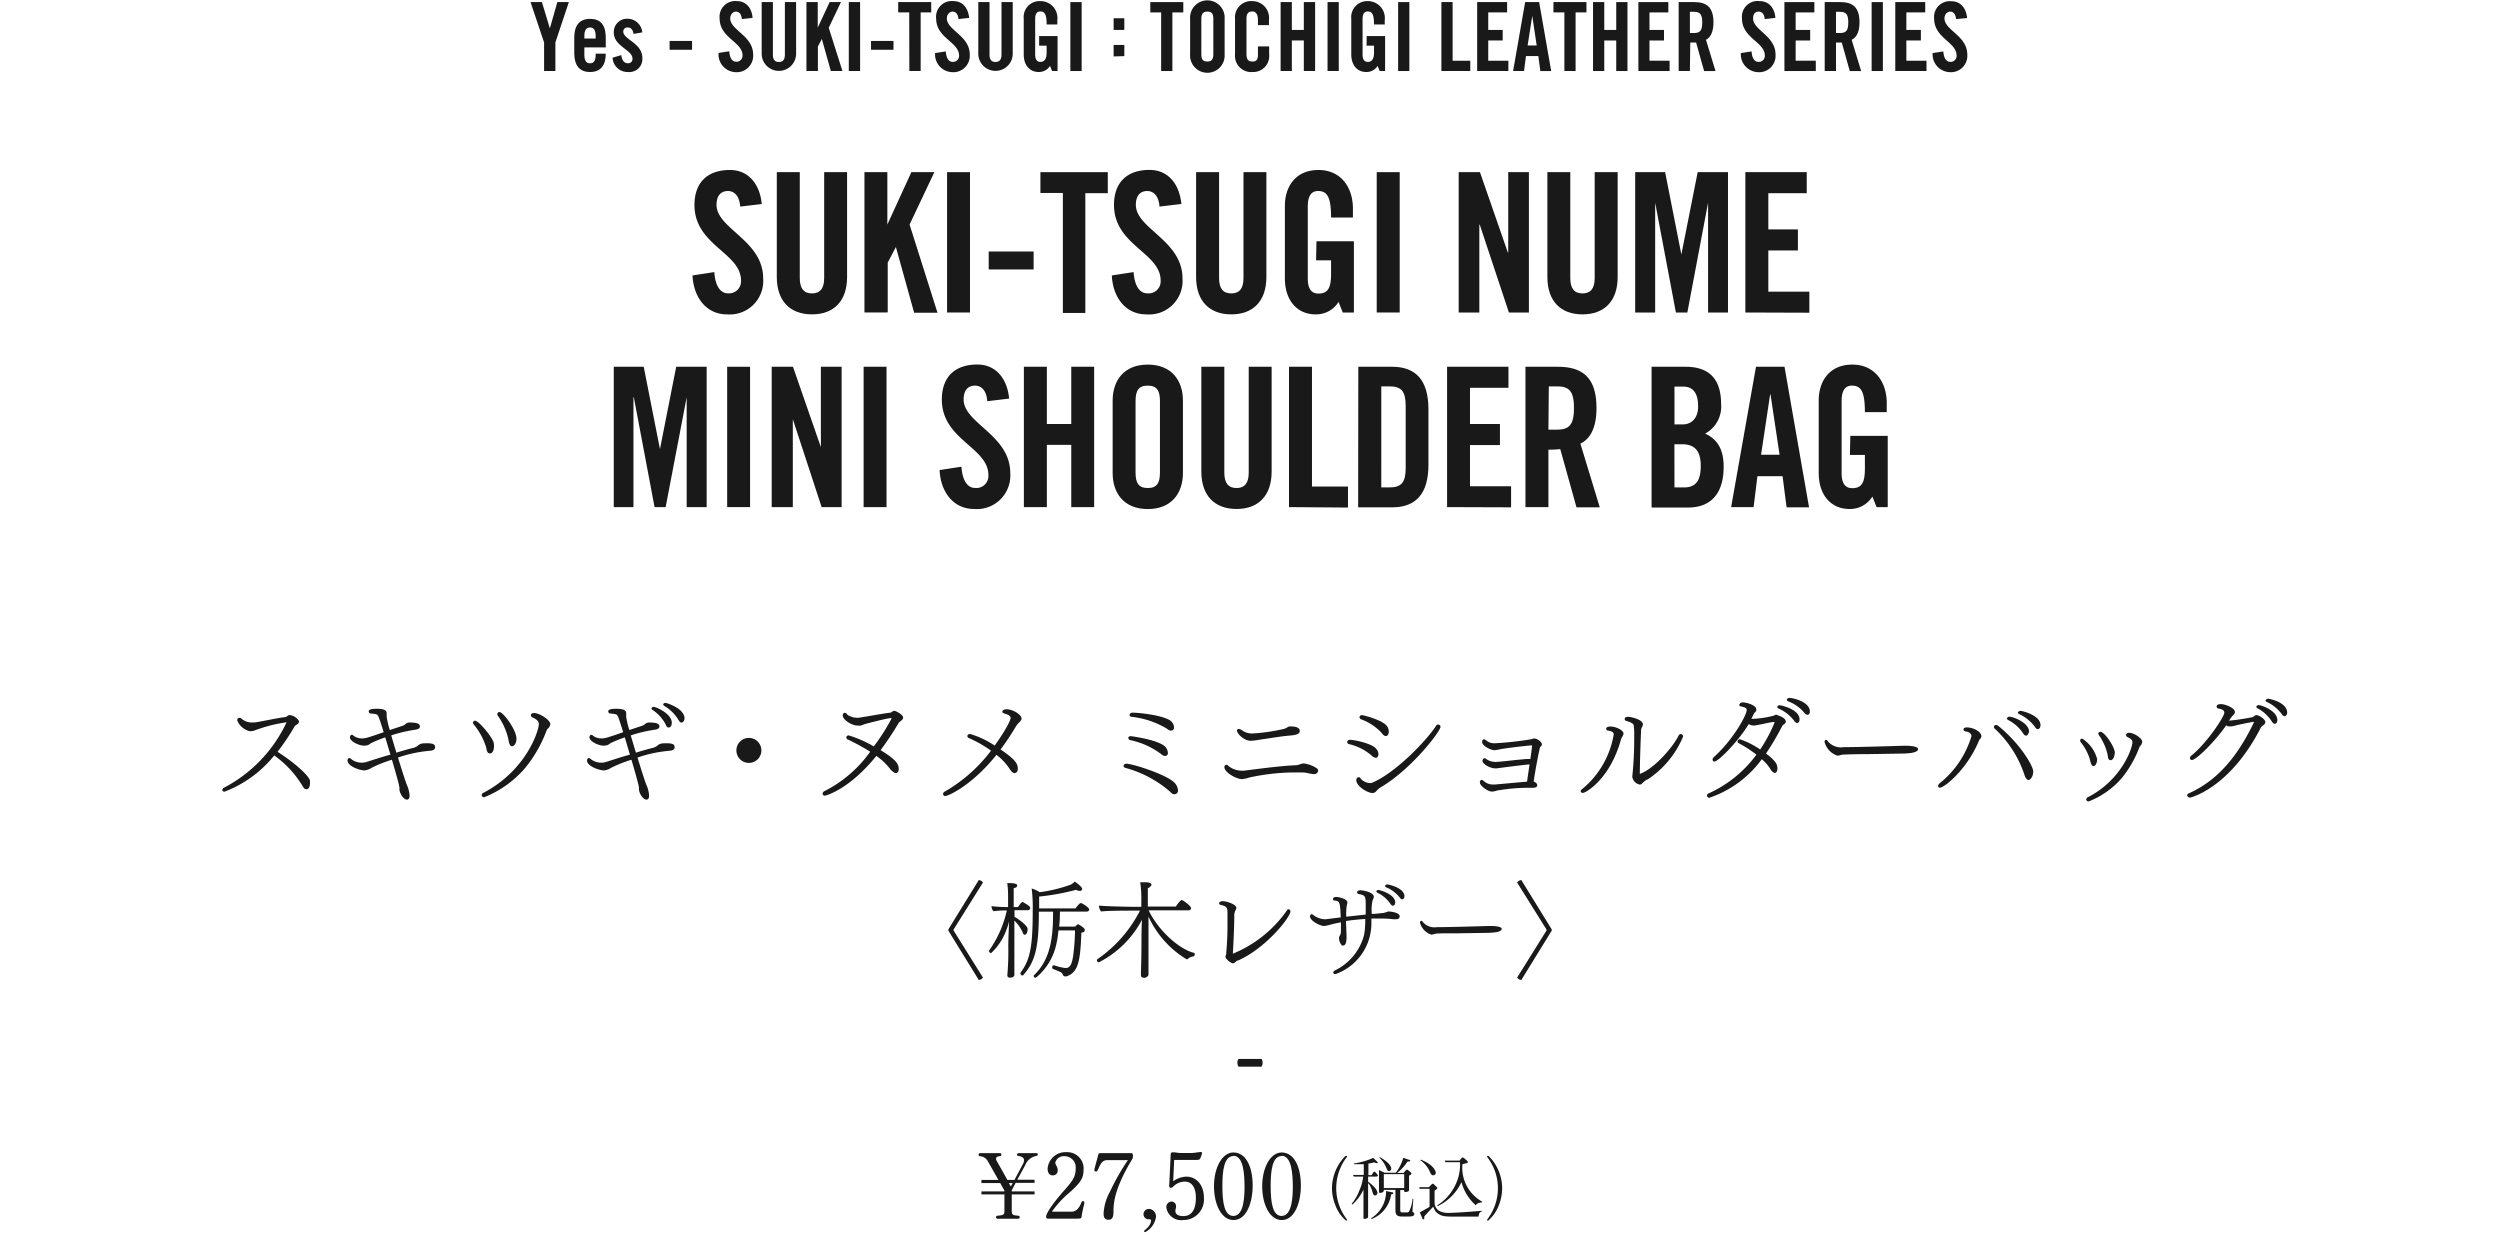 <svg xmlns="http://www.w3.org/2000/svg" viewBox="0 0 334 165"><defs><style>.cls-1{fill:none;}.cls-2{fill:#191919;}</style></defs><title>アートボード 31</title><g id="作業スペース"><rect class="cls-1" width="334" height="165"/></g><g id="スキツギ画像文字"><path class="cls-2" d="M74.2,9.49H72.69V5.67L70.88.28H72.4l1.06,3.51h0l1-3.51H76L74.2,5.67Z"/><path class="cls-2" d="M80.93,6.33H78.07v1c0,.79.27,1.13.76,1.13s.75-.34.75-1.13V7.17h1.35c0,1.45-.59,2.45-2.1,2.45s-2.11-1-2.11-2.55v-2c0-1.5.55-2.55,2.11-2.55s2.1,1,2.1,2.55ZM79.58,5.15V4.8c0-.79-.27-1.13-.75-1.13s-.76.34-.76,1.13v.35Z"/><path class="cls-2" d="M84.64,4.53c-.09-.55-.34-.86-.77-.86a.54.54,0,0,0-.6.55c0,1.07,2.55,1.51,2.55,3.55a1.74,1.74,0,0,1-1.9,1.85,2,2,0,0,1-2.08-1.91L83,7.36c.09.58.28,1.09.9,1.09a.56.56,0,0,0,.6-.6C84.53,6.66,82,6.21,82,4.34A1.78,1.78,0,0,1,83.81,2.5a2,2,0,0,1,2,1.83Z"/><path class="cls-2" d="M89.46,6.65V5.47h3V6.65Z"/><path class="cls-2" d="M99.11,2.55c-.06-.79-.46-1-.8-1s-.75.33-.75.91c0,1.57,3.06,2.32,3.06,4.82a2.2,2.2,0,0,1-2.38,2.36A2.37,2.37,0,0,1,96,7.07l1.43-.22c.06.93.41,1.39.89,1.39a.79.79,0,0,0,.88-.84c0-1.82-3.06-2.31-3.06-4.95A2.1,2.1,0,0,1,98.46.15c1.22,0,2,.94,2.08,2.24Z"/><path class="cls-2" d="M101.76.28h1.5v7c0,.68.25,1,.8,1s.8-.33.8-1V.28h1.5V7.17a2.3,2.3,0,1,1-4.6,0Z"/><path class="cls-2" d="M107.74,9.49V.28h1.51V3.69h0L110.84.28h1.51l-1.63,3.43,1.83,5.78H111L109.8,5.21h0l-.53,1V9.49Z"/><path class="cls-2" d="M113.4,9.49V.28h1.51V9.49Z"/><path class="cls-2" d="M116.37,6.65V5.47h3V6.65Z"/><path class="cls-2" d="M121.47,1.66H120V.28h4.41V1.66H123V9.49h-1.51Z"/><path class="cls-2" d="M128.05,2.55c-.06-.79-.46-1-.8-1s-.75.33-.75.91c0,1.57,3.06,2.32,3.06,4.82a2.2,2.2,0,0,1-2.38,2.36,2.37,2.37,0,0,1-2.25-2.55l1.43-.22c.06.93.41,1.39.89,1.39a.79.79,0,0,0,.88-.84c0-1.82-3.06-2.31-3.06-4.95A2.1,2.1,0,0,1,127.4.15c1.22,0,1.95.94,2.08,2.24Z"/><path class="cls-2" d="M130.7.28h1.5v7c0,.68.25,1,.8,1s.8-.33.8-1V.28h1.5V7.17a2.3,2.3,0,1,1-4.6,0Z"/><path class="cls-2" d="M138.83,4.82h2.46V9.49h-.73l-.28-.69a1.72,1.72,0,0,1-1.51.82c-1.19,0-2-.89-2-2.36V2.51A2.13,2.13,0,0,1,139,.15a2.26,2.26,0,0,1,2.26,2.53v.59h-1.43c0-1.38-.27-1.74-.86-1.74-.37,0-.67.23-.67,1V7.27c0,.59.18,1,.7,1s.83-.36.83-1.27v-.9h-1Z"/><path class="cls-2" d="M143,9.49V.28h1.51V9.49Z"/><path class="cls-2" d="M148.78,4V2.44h1.43V4Zm0,3.54V6h1.43v1.5Z"/><path class="cls-2" d="M155.13,1.66h-1.45V.28h4.41V1.66h-1.46V9.49h-1.5Z"/><path class="cls-2" d="M159,2.51a2.31,2.31,0,1,1,4.61,0V7.26a2.31,2.31,0,1,1-4.61,0Zm1.5,4.71c0,.69.2,1,.8,1s.8-.33.8-1V2.55c0-.69-.19-1-.8-1s-.8.33-.8,1Z"/><path class="cls-2" d="M168.06,3.36V2.64c0-.78-.34-1.11-.73-1.11-.6,0-.8.33-.8,1V7.22c0,.69.2,1,.8,1s.73-.33.73-.93V6.2h1.5V7.26a2.14,2.14,0,0,1-2.23,2.36A2.16,2.16,0,0,1,165,7.26V2.51a2.16,2.16,0,0,1,2.3-2.36,2.24,2.24,0,0,1,2.23,2.53v.68Z"/><path class="cls-2" d="M171.09,9.49V.28h1.5V4h1.6V.28h1.51V9.49h-1.51V5.41h-1.6V9.49Z"/><path class="cls-2" d="M177.36,9.49V.28h1.5V9.49Z"/><path class="cls-2" d="M182.59,4.82h2.46V9.49h-.73l-.27-.69a1.74,1.74,0,0,1-1.52.82c-1.19,0-2-.89-2-2.36V2.51a2.14,2.14,0,0,1,2.2-2.36A2.26,2.26,0,0,1,185,2.68v.59h-1.43c0-1.38-.27-1.74-.86-1.74-.36,0-.67.23-.67,1V7.27c0,.59.18,1,.7,1s.83-.36.83-1.27v-.9h-1Z"/><path class="cls-2" d="M186.79,9.49V.28h1.5V9.49Z"/><path class="cls-2" d="M192.57,9.49V.28h1.5V8.11h2.36V9.49Z"/><path class="cls-2" d="M197.35,9.49V.28h4V1.66h-2.52V4h1.93V5.41h-1.93v2.7h2.69V9.49Z"/><path class="cls-2" d="M203.61,9.49h-1.46L203.76.28h1.87l1.61,9.21h-1.45l-.27-2h-1.65Zm.48-3.42h1.21l-.59-3.95h0Z"/><path class="cls-2" d="M209,1.66h-1.46V.28h4.41V1.66h-1.45V9.49H209Z"/><path class="cls-2" d="M212.83,9.49V.28h1.5V4h1.6V.28h1.5V9.49h-1.5V5.41h-1.6V9.49Z"/><path class="cls-2" d="M218.89,9.49V.28h4V1.66h-2.52V4h1.94V5.41h-1.94v2.7h2.69V9.49Z"/><path class="cls-2" d="M225.77,9.49h-1.5V.28h2.11c1.68,0,2.54.75,2.54,2.72,0,1.48-.54,2.08-1,2.32l1.27,4.17h-1.52l-1.07-3.81c-.2,0-.51,0-.78,0Zm0-5.08h.54c.81,0,1.11-.31,1.11-1.41s-.3-1.42-1.11-1.42h-.54Z"/><path class="cls-2" d="M235.76,2.55c-.06-.79-.46-1-.8-1-.49,0-.75.33-.75.91,0,1.57,3,2.32,3,4.82a2.19,2.19,0,0,1-2.37,2.36,2.38,2.38,0,0,1-2.26-2.55l1.43-.22c.06.93.41,1.39.9,1.39a.79.79,0,0,0,.87-.84c0-1.82-3.05-2.31-3.05-4.95A2.1,2.1,0,0,1,235.1.15c1.23,0,2,.94,2.09,2.24Z"/><path class="cls-2" d="M238.4,9.49V.28h4V1.66H239.9V4h1.94V5.41H239.9v2.7h2.69V9.49Z"/><path class="cls-2" d="M245.29,9.49h-1.51V.28h2.11c1.69,0,2.54.75,2.54,2.72,0,1.48-.54,2.08-1.05,2.32l1.27,4.17h-1.52l-1.07-3.81c-.19,0-.51,0-.77,0Zm0-5.08h.53c.81,0,1.11-.31,1.11-1.41s-.3-1.42-1.11-1.42h-.53Z"/><path class="cls-2" d="M250.05,9.49V.28h1.5V9.49Z"/><path class="cls-2" d="M253.21,9.49V.28h4V1.66h-2.52V4h1.94V5.41h-1.94v2.7h2.69V9.49Z"/><path class="cls-2" d="M261.33,2.55c-.06-.79-.46-1-.8-1s-.75.33-.75.91c0,1.57,3.05,2.32,3.05,4.82a2.19,2.19,0,0,1-2.37,2.36,2.38,2.38,0,0,1-2.26-2.55l1.43-.22c.06.93.42,1.39.9,1.39a.79.79,0,0,0,.87-.84c0-1.82-3-2.31-3-4.95a2.1,2.1,0,0,1,2.33-2.3c1.22,0,1.95.94,2.08,2.24Z"/><path class="cls-2" d="M98.89,27.6c-.12-1.61-.93-2.08-1.63-2.08-1,0-1.53.68-1.53,1.85,0,3.2,6.23,4.73,6.23,9.83A4.48,4.48,0,0,1,97.12,42c-2.85,0-4.48-2.4-4.6-5.2l2.91-.45c.13,1.9.84,2.84,1.83,2.84A1.61,1.61,0,0,0,99,37.48c0-3.72-6.22-4.7-6.22-10.09,0-3,1.73-4.68,4.74-4.68,2.49,0,4,1.9,4.25,4.55Z"/><path class="cls-2" d="M103.78,23h3.07V37.14c0,1.38.52,2.06,1.63,2.06s1.63-.68,1.63-2.06V23h3.06V37c0,3.23-1.78,5-4.69,5s-4.7-1.77-4.7-5Z"/><path class="cls-2" d="M115.49,41.75V23h3.06v7h0l3.21-7h3.07l-3.31,7,3.73,11.78h-3.12L119.69,33h0l-1.09,2.08v6.66Z"/><path class="cls-2" d="M126.53,41.75V23h3.06V41.75Z"/><path class="cls-2" d="M132.09,36v-2.4h6V36Z"/><path class="cls-2" d="M142,25.78h-3V23h9v2.81h-3v16H142Z"/><path class="cls-2" d="M154.91,27.6c-.12-1.61-.94-2.08-1.63-2.08-1,0-1.53.68-1.53,1.85,0,3.2,6.23,4.73,6.23,9.83A4.48,4.48,0,0,1,153.13,42c-2.84,0-4.47-2.4-4.59-5.2l2.91-.45c.13,1.9.84,2.84,1.83,2.84a1.61,1.61,0,0,0,1.78-1.72c0-3.72-6.23-4.7-6.23-10.09,0-3,1.73-4.68,4.75-4.68,2.49,0,4,1.9,4.25,4.55Z"/><path class="cls-2" d="M159.8,23h3.07V37.14c0,1.38.51,2.06,1.63,2.06s1.63-.68,1.63-2.06V23h3.06V37c0,3.23-1.78,5-4.69,5s-4.7-1.77-4.7-5Z"/><path class="cls-2" d="M175.88,32.23h5v9.52h-1.49l-.56-1.41A3.51,3.51,0,0,1,175.76,42c-2.42,0-4.1-1.82-4.1-4.81V27.52c0-2.65,1.48-4.81,4.49-4.81s4.6,2.34,4.6,5.15v1.2h-2.92c0-2.81-.54-3.54-1.75-3.54-.74,0-1.36.47-1.36,2.06v9.64c0,1.2.37,2,1.43,2,1.24,0,1.68-.73,1.68-2.6V34.78h-2Z"/><path class="cls-2" d="M183.93,41.75V23H187V41.75Z"/><path class="cls-2" d="M194.88,41.75V23h2.84l3.73,10.74h.05V23h2.76V41.75h-2.67L197.69,30h-.05V41.75Z"/><path class="cls-2" d="M206.73,23h3.06V37.14c0,1.38.52,2.06,1.63,2.06s1.63-.68,1.63-2.06V23h3.07V37c0,3.23-1.78,5-4.7,5s-4.69-1.77-4.69-5Z"/><path class="cls-2" d="M230.86,23V41.75H228.2V27.08h0l-2.77,14.67H223.9l-2.77-14.67h0V41.75h-2.67V23h4l2.17,11h0l2.18-11Z"/><path class="cls-2" d="M233.18,41.75V23h8.2v2.81h-5.13v4.84h3.95v2.81h-3.95v5.51h5.48v2.81Z"/><path class="cls-2" d="M94.41,49V67.75H91.74V53.08h0L88.93,67.75H87.45L84.68,53.08h-.05V67.75H82V49h4l2.17,11h0l2.17-11Z"/><path class="cls-2" d="M97.15,67.75V49h3.06V67.75Z"/><path class="cls-2" d="M103.1,67.75V49h2.84l3.73,10.74h0V49h2.77V67.75h-2.67L105.92,56h0V67.75Z"/><path class="cls-2" d="M115.38,67.75V49h3.06V67.75Z"/><path class="cls-2" d="M131.9,53.6c-.12-1.61-.93-2.08-1.63-2.08-1,0-1.53.68-1.53,1.85,0,3.2,6.23,4.73,6.23,9.83A4.48,4.48,0,0,1,130.13,68c-2.85,0-4.48-2.4-4.6-5.2l2.92-.45c.12,1.9.84,2.84,1.82,2.84a1.61,1.61,0,0,0,1.78-1.72c0-3.72-6.22-4.7-6.22-10.09,0-3,1.73-4.68,4.74-4.68,2.5,0,4,1.9,4.25,4.55Z"/><path class="cls-2" d="M136.79,67.75V49h3.07v7.65h3.26V49h3.06V67.75h-3.06V59.43h-3.26v8.32Z"/><path class="cls-2" d="M148.65,53.52c0-2.65,1.48-4.81,4.69-4.81s4.7,2.16,4.7,4.81V63.2c0,2.65-1.49,4.81-4.7,4.81s-4.69-2.16-4.69-4.81Zm3.06,9.6c0,1.4.4,2.08,1.63,2.08s1.63-.68,1.63-2.08V53.6c0-1.4-.39-2.08-1.63-2.08s-1.63.68-1.63,2.08Z"/><path class="cls-2" d="M160.5,49h3.07V63.14c0,1.38.52,2.06,1.63,2.06s1.63-.68,1.63-2.06V49h3.06V63c0,3.23-1.78,5-4.69,5s-4.7-1.77-4.7-5Z"/><path class="cls-2" d="M172.21,67.75V49h3.07v16h4.81v2.81Z"/><path class="cls-2" d="M181.47,49H186c3.16,0,4.84,1.82,4.84,5.67v7.44c0,3.85-1.68,5.67-4.84,5.67h-4.55Zm3.07,16.12h1.06c1.63,0,2.2-.65,2.2-2.62V54.25c0-2-.57-2.63-2.2-2.63h-1.06Z"/><path class="cls-2" d="M193.33,67.75V49h8.2v2.81h-5.14v4.84h4v2.81h-4v5.51h5.49v2.81Z"/><path class="cls-2" d="M206.87,67.75H203.8V49h4.3c3.44,0,5.19,1.54,5.19,5.54,0,3-1.11,4.24-2.15,4.73l2.59,8.51h-3.11L208.45,60a14.58,14.58,0,0,1-1.58.08Zm0-10.35H208c1.66,0,2.28-.65,2.28-2.89s-.62-2.89-2.28-2.89h-1.08Z"/><path class="cls-2" d="M220.65,49h4.54c3.29,0,4.75,1.77,4.75,5a4.1,4.1,0,0,1-2.13,3.93c1.56.72,2.47,2,2.47,4.44,0,3.1-1.31,5.44-4.79,5.44h-4.84Zm3.06,7.7h1.11c1.16,0,2.05-.83,2.05-2.39,0-1.74-.64-2.66-2-2.66h-1.16Zm0,8.42H225c1.63,0,2.22-1,2.22-2.88s-.69-2.89-2.52-2.89h-1Z"/><path class="cls-2" d="M234.28,67.75h-3L234.6,49h3.81l3.28,18.78h-3l-.54-4.16h-3.36Zm1-7h2.47l-1.21-8.06h-.05Z"/><path class="cls-2" d="M247.2,58.23h5v9.52h-1.49l-.56-1.41A3.51,3.51,0,0,1,247.08,68c-2.42,0-4.1-1.82-4.1-4.81V53.52c0-2.65,1.48-4.81,4.49-4.81s4.6,2.34,4.6,5.15v1.2h-2.92c0-2.81-.54-3.54-1.75-3.54-.74,0-1.36.47-1.36,2.06v9.64c0,1.2.37,2,1.43,2,1.24,0,1.68-.73,1.68-2.6V60.78h-2Z"/><path class="cls-2" d="M41.41,104.69c0,.4-.16.75-.45.75s-.4-.19-.59-.51a13.62,13.62,0,0,0-3.73-4A15.73,15.73,0,0,1,30,105.77c-.19,0-.3-.11-.3-.24a.39.39,0,0,1,.24-.3,18.88,18.88,0,0,0,8.26-8.55c.05-.11.09-.16.09-.17s0,0-.08,0a19.4,19.4,0,0,0-4.14,1.06,1.42,1.42,0,0,1-.48.11.8.8,0,0,1-.26,0,2.4,2.4,0,0,1-1.63-1.42A.3.3,0,0,1,32,95.9a.4.4,0,0,1,.24.09,2.05,2.05,0,0,0,1.45.53H34c.9-.1,2.73-.55,4.07-.71.19,0,.37-.24.56-.27h.06c.55,0,1.25.58,1.25.86s-.24.36-.46.52a.3.3,0,0,0-.1.09,30.64,30.64,0,0,1-2.3,3.43c2.57,1.65,4.18,3.25,4.32,3.81A2.22,2.22,0,0,1,41.41,104.69Z"/><path class="cls-2" d="M58.13,99.84c0,.2-.14.41-.65.46a17.46,17.46,0,0,0-4.31.91c.55,1.79,1.07,3.4,1.2,3.68a4.06,4.06,0,0,1,.35,1.41c0,.51-.28.53-.36.53-.45,0-1-.86-1-1.44v0s0-.11,0-.17c0-.24-.45-1.86-1-3.72a17.14,17.14,0,0,0-2.73,1.09,2.06,2.06,0,0,1-.93.34c-.61,0-2.27-.55-2.27-1.33,0-.16.09-.32.24-.32a.32.32,0,0,1,.25.13,2.22,2.22,0,0,0,1.44.48,1.77,1.77,0,0,0,.52-.07c.51-.14,1.84-.61,3.28-1-.24-.79-.47-1.59-.69-2.31a18.41,18.41,0,0,0-1.79.72c-.16.08-.31.21-.47.29a1.49,1.49,0,0,1-.54.1h-.13c-.74-.07-1.79-.61-1.79-1.11,0-.18.11-.34.25-.34a.32.32,0,0,1,.24.13,1.83,1.83,0,0,0,1.14.35c.37,0,.51,0,2.88-.83-.69-2.19-.72-2.24-.93-2.37a3.18,3.18,0,0,0-.77-.12c-.2,0-.3-.16-.3-.29s.08-.35,1.06-.35c1.21,0,1.34.32,1.34.64,0,.11,0,.22,0,.31v.13a11.24,11.24,0,0,0,.42,1.76l1.63-.54a1.14,1.14,0,0,0,.47-.26.78.78,0,0,1,.61-.2c.88,0,1.31.14,1.31.54,0,.18-.16.35-.61.42a18.32,18.32,0,0,0-3.22.76c.21.73.45,1.53.69,2.31.8-.26,1.6-.48,2.24-.64a1.73,1.73,0,0,0,.55-.24,1.25,1.25,0,0,1,.81-.37C57.65,99.28,58.13,99.31,58.13,99.84Z"/><path class="cls-2" d="M66,99.66c0,.45-.14,1-.54,1s-.45-.5-.48-.7a8.79,8.79,0,0,0-1.66-3.14.39.39,0,0,1-.12-.26.26.26,0,0,1,.27-.27c.49,0,2.21,2.08,2.47,2.88A1.92,1.92,0,0,1,66,99.66Zm7.5-2.88a.79.79,0,0,1-.32.57.67.67,0,0,0-.18.31,17.55,17.55,0,0,1-2.83,4.93,14,14,0,0,1-5.48,3.92.3.3,0,0,1-.33-.29.34.34,0,0,1,.22-.3c5.76-3,7.41-8.34,7.41-9.17,0-.48-.45-.71-.88-.93a.29.29,0,0,1-.18-.26c0-.16.15-.3.4-.3h0C72.07,95.26,73.53,96.17,73.53,96.78ZM69,98.7c0,.64-.33,1-.59,1s-.41-.37-.46-.77a8.6,8.6,0,0,0-1.43-3.3.37.37,0,0,1-.08-.22.28.28,0,0,1,.29-.28C67.2,95.11,69,97.48,69,98.7Z"/><path class="cls-2" d="M90.13,99.84c0,.2-.14.41-.65.46a17.46,17.46,0,0,0-4.31.91c.55,1.79,1.07,3.4,1.2,3.68a4.06,4.06,0,0,1,.35,1.41c0,.51-.28.53-.36.53-.45,0-1-.86-1-1.44v0s0-.11,0-.17c0-.24-.45-1.86-1-3.72a17.14,17.14,0,0,0-2.73,1.09,2.06,2.06,0,0,1-.93.34c-.61,0-2.27-.55-2.27-1.33,0-.16.09-.32.24-.32a.32.32,0,0,1,.25.13,2.22,2.22,0,0,0,1.44.48,1.77,1.77,0,0,0,.52-.07c.51-.14,1.84-.61,3.28-1-.24-.79-.47-1.59-.69-2.31a18.41,18.41,0,0,0-1.79.72c-.16.08-.31.21-.47.29a1.49,1.49,0,0,1-.54.1h-.13c-.74-.07-1.79-.61-1.79-1.11,0-.18.11-.34.25-.34a.32.32,0,0,1,.24.13,1.83,1.83,0,0,0,1.14.35c.37,0,.51,0,2.88-.83-.69-2.19-.72-2.24-.93-2.37a3.18,3.18,0,0,0-.77-.12c-.2,0-.3-.16-.3-.29s.08-.35,1.06-.35c1.21,0,1.34.32,1.34.64,0,.11,0,.22,0,.31v.13a11.24,11.24,0,0,0,.42,1.76l1.63-.54a1.14,1.14,0,0,0,.47-.26.78.78,0,0,1,.61-.2c.88,0,1.31.14,1.31.54,0,.18-.16.35-.61.42a18.32,18.32,0,0,0-3.22.76c.21.73.45,1.53.69,2.31.8-.26,1.6-.48,2.24-.64a1.73,1.73,0,0,0,.55-.24,1.25,1.25,0,0,1,.81-.37C89.65,99.28,90.13,99.31,90.13,99.84Zm-.38-3.29c0,.28-.1.64-.38.64s-.28-.09-.41-.35a5.2,5.2,0,0,0-1.79-2c-.09-.08-.14-.14-.14-.21s.13-.19.29-.19C87.68,94.44,89.75,95.37,89.75,96.55Zm1.33,0c-.13,0-.27-.08-.42-.34a5.34,5.34,0,0,0-1.9-1.89.27.27,0,0,1-.15-.21c0-.11.13-.2.31-.2s2.53.75,2.53,2.06C91.45,96.25,91.3,96.51,91.08,96.51Z"/><path class="cls-2" d="M100.18,101.92a1.67,1.67,0,1,1,0-3.33,1.67,1.67,0,0,1,0,3.33Z"/><path class="cls-2" d="M120.66,95.88c0,.24-.3.43-.48.58a.57.57,0,0,0-.11.11,41,41,0,0,1-2.42,3.65c2,1.23,2.42,1.82,2.42,2.51,0,.42-.23.56-.39.56s-.52-.25-.81-.62a8.09,8.09,0,0,0-1.79-1.68c-3.54,4.4-6.68,5.31-6.89,5.31a.27.27,0,0,1-.29-.25.4.4,0,0,1,.26-.36,16.81,16.81,0,0,0,6.1-5.26,29.49,29.49,0,0,0-3-1.64.3.3,0,0,1-.2-.27.31.31,0,0,1,.33-.27,15.67,15.67,0,0,1,3.35,1.47A27.18,27.18,0,0,0,119.11,96c0-.05,0-.06-.1-.06-.46,0-3.09.7-3.33.76s-.48.18-.67.23-.32,0-.5,0c-.67,0-1.92-.74-1.92-1.35,0-.17.1-.35.26-.35a.39.39,0,0,1,.3.18,1,1,0,0,0,.44.28,2.08,2.08,0,0,0,.89.2,1.14,1.14,0,0,0,.26,0c2-.32,3.12-.54,4.14-.67.23,0,.37-.24.6-.26h0C119.72,95,120.66,95.47,120.66,95.88Z"/><path class="cls-2" d="M136.48,96c0,.2-.16.36-.36.56a2.07,2.07,0,0,0-.44.57,35.7,35.7,0,0,1-2,3c2.13,1.44,2.3,2,2.3,2.57,0,.19-.06.58-.46.58-.21,0-.4-.19-.69-.64a7.43,7.43,0,0,0-1.7-1.79c-3.37,4.19-6.5,5.5-6.83,5.5a.3.3,0,0,1-.31-.27.41.41,0,0,1,.26-.34,20.65,20.65,0,0,0,6.15-5.45,16.05,16.05,0,0,0-2.93-1.67.32.32,0,0,1-.23-.27c0-.15.13-.29.36-.29a11.89,11.89,0,0,1,3.29,1.55c.56-.75,2.13-3.13,2.13-3.73v0c-.06-.42-.69-.44-1-.63a.19.19,0,0,1-.11-.17c0-.24.33-.32.54-.32C135.36,94.75,136.48,95.5,136.48,96Z"/><path class="cls-2" d="M156.88,106.11c-.27,0-.43-.21-.6-.38a15.15,15.15,0,0,0-5.93-3.14c-.17-.07-.25-.18-.25-.27s.14-.29.37-.29c.84,0,5.39,1.45,6.43,2.53a1.63,1.63,0,0,1,.48,1A.48.48,0,0,1,156.88,106.11ZM155.65,101h0a.9.9,0,0,1-.54-.27A10.41,10.41,0,0,0,151,98.88a.32.32,0,0,1-.26-.28c0-.14.12-.25.34-.25,0,0,3.39.43,4.48,1.31a1.29,1.29,0,0,1,.47.93A.37.37,0,0,1,155.65,101Zm.77-3.39a.36.36,0,0,1-.24-.08c-.1,0-.21-.13-.35-.22a11.63,11.63,0,0,0-4.63-1.54c-.19,0-.29-.15-.29-.27s.15-.29.42-.29c.58,0,3.67.26,4.93,1a1.2,1.2,0,0,1,.59,1A.4.4,0,0,1,156.42,97.61Z"/><path class="cls-2" d="M176.1,102.89a.5.5,0,0,1-.54.53,4.36,4.36,0,0,1-.88-.14,3.62,3.62,0,0,0-.76-.08c-.22,0-1.2,0-1.29,0a29.16,29.16,0,0,0-5.7.67,4.3,4.3,0,0,1-1,.22c-.75,0-2.35-.89-2.35-1.6a.29.29,0,0,1,.26-.32.38.38,0,0,1,.28.16,2.78,2.78,0,0,0,1.81.63,1.23,1.23,0,0,0,.28,0c2.28-.29,5-.65,7-.73a1.59,1.59,0,0,0,.45-.12,3.37,3.37,0,0,1,.48-.12h0a4,4,0,0,1,1.73.62A.47.47,0,0,1,176.1,102.89Zm-2.45-5.23c0,.49-.73.56-1.42.62-1,.08-2.69.37-4,.55a7.39,7.39,0,0,1-1.14.14c-.83,0-1.82-.9-1.82-1.36a.19.19,0,0,1,.21-.22.79.79,0,0,1,.44.17,2.3,2.3,0,0,0,1.44.43,24.45,24.45,0,0,0,4.13-.6,1.51,1.51,0,0,0,.53-.24.67.67,0,0,1,.32-.1h.07C173.51,97.05,173.65,97.42,173.65,97.66Z"/><path class="cls-2" d="M184.16,100.73c0,.29-.13.51-.35.51a.86.86,0,0,1-.56-.3,7.08,7.08,0,0,0-3-1.52c-.13,0-.26-.14-.26-.29a.31.31,0,0,1,.32-.29h0c.74,0,3.05.53,3.54,1.19A1.12,1.12,0,0,1,184.16,100.73Zm.18,4.53a2.24,2.24,0,0,0-.45.42.7.7,0,0,1-.51.27c-.66,0-2.18-.9-2.18-1.73,0-.19.11-.38.29-.38s.19,0,.3.19a1.72,1.72,0,0,0,1.16.58.81.81,0,0,0,.27,0c3.07-1.22,7.3-5.57,8.64-7.64a.32.32,0,0,1,.29-.17.3.3,0,0,1,.3.32C192.45,97.67,188.61,102.78,184.34,105.26Zm1.2-7.52c0,.33-.14.59-.37.59s-.35-.11-.56-.38a6.87,6.87,0,0,0-2.74-1.84.34.34,0,0,1-.24-.29s0-.28.37-.28c.07,0,2.87.66,3.38,1.59A1.32,1.32,0,0,1,185.54,97.74Z"/><path class="cls-2" d="M206,99.44a.37.37,0,0,1-.14.28l-.1.1c-.11.32-.64,3-.86,4.59.28.1.48.31.48.5s-.18.34-.61.34h-.07l-.62,0a22.67,22.67,0,0,0-3.63.3c-.32,0-.64.16-1,.2h-.19c-.43,0-1.55-.73-1.55-1.23,0-.16.08-.32.24-.32a.43.43,0,0,1,.27.13,1.77,1.77,0,0,0,1.25.48,1.06,1.06,0,0,0,.24,0c1-.08,2.93-.27,4.3-.38.1-.66.21-1.46.34-2.31-1.19.1-3.88.47-4.4.53a.78.78,0,0,1-.21,0c-.63,0-1.68-.56-1.68-1,0-.16.13-.35.29-.35a.3.3,0,0,1,.19.09,2.12,2.12,0,0,0,1.33.4c.32,0,1.6-.14,2.59-.25l1.38-.13a5.62,5.62,0,0,1,.62,0c.08-.58.16-1.15.22-1.7a.35.35,0,0,1,0-.12s0,0,0,0h-.06a.28.28,0,0,0-.14,0c-1,.09-3.05.33-4.12.52a4.27,4.27,0,0,1-.7.12c-.39,0-1.65-.52-1.65-1.12,0-.18.1-.34.26-.34a.41.41,0,0,1,.24.11,1.69,1.69,0,0,0,1.23.42,44.62,44.62,0,0,0,4.9-.55.61.61,0,0,1,.25-.08h0C205.33,98.6,206,99.13,206,99.44Z"/><path class="cls-2" d="M216.9,98c0,.27-.26.51-.34.8-1.44,5.24-4.67,7.13-5.09,7.13-.16,0-.29-.08-.29-.21s.07-.23.26-.35a12,12,0,0,0,4.15-7.24c0-.14,0-.4-.77-.53a.22.22,0,0,1-.23-.21c0-.28.34-.33.6-.33C216,97.1,216.9,97.59,216.9,98Zm3.17,6.13a2.74,2.74,0,0,0-.69.55.41.41,0,0,1-.3.14,1.24,1.24,0,0,1-1-1,.25.25,0,0,1,0-.13,49.65,49.65,0,0,0,.25-5.38,8.66,8.66,0,0,0-.07-1.44c-.07-.28-.73-.48-1-.56a.25.25,0,0,1-.2-.25c0-.29.36-.29.43-.29.48,0,2,.38,2,1a.75.75,0,0,1-.08.3,1.12,1.12,0,0,0-.16.43c-.08,1.94-.16,4.34-.17,5.8,0,0,0,.06,0,.09a.07.07,0,0,0,0,0h0c1.86-.64,4.4-3.52,5.16-5.08a.36.36,0,0,1,.32-.24.32.32,0,0,1,.3.34A12.68,12.68,0,0,1,220.07,104.17Z"/><path class="cls-2" d="M238.58,96.39a.37.37,0,0,1-.21.34,1.37,1.37,0,0,0-.27.27,35.17,35.17,0,0,1-2.16,3.67c1.31,1,1.52,1.45,1.52,2s-.32.6-.38.6-.39-.2-.56-.53a5.54,5.54,0,0,0-1.14-1.31,14.43,14.43,0,0,1-7,5.15.31.31,0,0,1-.33-.29c0-.11.06-.22.24-.3a16.17,16.17,0,0,0,6.37-5.17,16.57,16.57,0,0,0-2.35-1.52c-.13-.07-.18-.15-.18-.24a.32.32,0,0,1,.34-.29,11.22,11.22,0,0,1,2.69,1.36,19.68,19.68,0,0,0,1.92-3.6c0-.05-.05-.08-.13-.08-.75.09-1.81.38-2.56.48h-.11a1.35,1.35,0,0,1-.65-.19c-1.39,2.3-4.06,5-4.57,5a.24.24,0,0,1-.26-.25.46.46,0,0,1,.18-.35c2.57-2.31,4.38-5.61,4.38-6.29,0-.53-1-.32-1-.68a.45.45,0,0,1,.47-.33c.53,0,1.81.38,1.81.93a.27.27,0,0,1,0,.12c0,.16-.22.28-.31.44s-.22.48-.35.7a2.12,2.12,0,0,0,.34,0,12.71,12.71,0,0,0,2.72-.44.44.44,0,0,1,.27-.11C237.46,95.56,238.58,95.85,238.58,96.39Zm1.52.2c-.11,0-.25-.08-.4-.29a5.27,5.27,0,0,0-2.1-1.65.24.24,0,0,1-.16-.19c0-.13.15-.24.32-.24s2.66.53,2.66,1.89C240.42,96.57,240.15,96.59,240.1,96.59Zm1.38-1.09a.62.62,0,0,1-.42-.27,5.17,5.17,0,0,0-2.18-1.54.22.22,0,0,1-.15-.19c0-.13.14-.26.35-.26.49,0,2.72.53,2.72,1.81C241.8,95.43,241.57,95.5,241.48,95.5Z"/><path class="cls-2" d="M256.26,100.09c0,.24-.45.48-1.17.53a9.16,9.16,0,0,1-1.05.06l-4.44.07c-1.81,0-3.42.06-3.53.08a3.16,3.16,0,0,1-.58.13,2.62,2.62,0,0,1-1.73-1.83c0-.16.08-.29.19-.29a.24.24,0,0,1,.19.12,2.26,2.26,0,0,0,2.17.86c1.82,0,6.53-.14,8-.19h.25C255.21,99.63,256.26,99.71,256.26,100.09Z"/><path class="cls-2" d="M264.32,99.12c-1.61,3.76-4.56,6.11-5.14,6.11-.16,0-.25-.08-.25-.22a.53.53,0,0,1,.22-.37,12.77,12.77,0,0,0,4.24-6.29c0-.39-.44-.6-.78-.63a.29.29,0,0,1-.29-.27c0-.13.13-.27.45-.27h0c.87,0,1.94.59,1.94,1.15a.48.48,0,0,1-.13.34A1.25,1.25,0,0,0,264.32,99.12Zm6.71,5.09c-.24,0-.45-.29-.58-.74a14.77,14.77,0,0,0-3.93-6.1.33.33,0,0,1-.13-.26.26.26,0,0,1,.29-.25A.49.49,0,0,1,267,97c3,2.46,4.64,5.39,4.64,6.06S271.27,104.21,271,104.21Zm-.34-5.93c-.13,0-.27-.08-.41-.32a5.31,5.31,0,0,0-2-1.77c-.11-.07-.16-.15-.16-.21s.14-.23.33-.23c.5,0,2.63.8,2.63,2C271,98,270.9,98.28,270.69,98.28Zm1.57-.86c-.11,0-.25-.08-.4-.31a5.42,5.42,0,0,0-2.11-1.71c-.11-.06-.16-.13-.16-.19s.16-.24.35-.24,2.67.57,2.67,1.9C272.61,97.29,272.37,97.42,272.26,97.42Z"/><path class="cls-2" d="M280.18,101.42a1.44,1.44,0,0,1-.21.77.41.41,0,0,1-.27.16c-.23,0-.37-.32-.43-.66A6.64,6.64,0,0,0,278,99.18a.4.4,0,0,1-.09-.24.25.25,0,0,1,.27-.26A4.65,4.65,0,0,1,280.18,101.42Zm6-2.26a.71.71,0,0,1-.25.5.6.6,0,0,0-.13.24,14.76,14.76,0,0,1-2.29,4,11.16,11.16,0,0,1-4.47,3.17.29.29,0,0,1-.32-.27.37.37,0,0,1,.23-.3c4.46-2.27,5.94-6.52,5.94-7.33,0-.36-.26-.48-.69-.72a.29.29,0,0,1-.16-.24c0-.15.14-.31.4-.31C285,97.88,286.21,98.57,286.21,99.16Zm-3.66,1.46c0,.45-.23.94-.53.94s-.35-.24-.4-.67a7.33,7.33,0,0,0-1.15-2.64.45.45,0,0,1-.1-.24c0-.16.14-.24.29-.24C281.15,97.77,282.55,99.77,282.55,100.62Z"/><path class="cls-2" d="M302.65,96.47a.59.59,0,0,1-.33.45.86.86,0,0,0-.3.34c-4.1,8-9.31,9.3-9.44,9.3s-.37-.13-.37-.29.06-.21.24-.29c4.18-1.87,6.74-5.46,8.67-9.46,0,0,0-.06,0-.08h0l-.11,0c-.43.08-1.65.31-2.4.5a2.51,2.51,0,0,1-.63.11l-.21,0a1.69,1.69,0,0,1-.36-.13c-1.51,2.18-4,4.61-4.55,4.61a.26.26,0,0,1-.29-.24.51.51,0,0,1,.23-.37c2.06-1.66,4.37-5.18,4.37-5.71,0-.24-.2-.45-.72-.54-.16,0-.31-.12-.31-.26,0-.32.4-.34.59-.34.56,0,1.85.5,1.85,1.06,0,.22-.21.4-.36.56a3.16,3.16,0,0,0-.41.59,28.81,28.81,0,0,0,3.07-.46c.19,0,.34-.28.56-.28C301.83,95.54,302.65,96.09,302.65,96.47Zm1.26.23c-.11,0-.26-.1-.4-.32a5.08,5.08,0,0,0-1.92-1.76c-.1-.07-.15-.13-.15-.19s.13-.23.31-.23c.35,0,2.5.74,2.5,2C304.25,96.57,304.05,96.7,303.91,96.7Zm1.33-1c-.11,0-.26-.09-.4-.3a5.14,5.14,0,0,0-2-1.62c-.12-.06-.16-.13-.16-.19s.16-.24.33-.24,2.56.45,2.56,1.89C305.54,95.48,305.41,95.67,305.24,95.67Z"/><path class="cls-2" d="M130.76,130.92l-4-6.49a.28.28,0,0,1-.06-.18.26.26,0,0,1,.06-.18l4-6.49a.7.7,0,0,1,.56.33l-3.92,6.27s0,.06,0,.07,0,0,0,.07l3.92,6.28A.71.71,0,0,1,130.76,130.92Z"/><path class="cls-2" d="M137.63,121.31a.28.28,0,0,1-.31.29h-1.78v.89c.45.23,1.64,1.1,1.74,1.55a1.49,1.49,0,0,1,0,.21c0,.35-.18.63-.36.63s-.22-.1-.29-.32a5.31,5.31,0,0,0-1.11-1.57v3.4c0,.9,0,2.58,0,3s0,.85,0,.85h0c0,.24-.25.35-.45.37s-.49,0-.49-.32v0a37.61,37.61,0,0,0,.13-3.88c0-1,.07-2.35.1-3.29a11,11,0,0,1-.39,1.21,8,8,0,0,1-2,3c-.11,0-.28-.11-.28-.24a.12.12,0,0,1,0-.09,14.83,14.83,0,0,0,2.37-5.36h-.48a11.5,11.5,0,0,0-1.3.1,1.07,1.07,0,0,1-.27-.68v0a16.81,16.81,0,0,0,1.8.12h.42v-1.55a12.61,12.61,0,0,0-.11-1.65h.15c.78,0,1.18.09,1.18.32s-.24.31-.47.37v2.51H136c.4-.55.5-.66.6-.66h.07C137.5,121,137.63,121.13,137.63,121.31Zm7.89.21c0,.14-.13.27-.37.27H141.6c0,.61,0,1.3-.1,2h2.15a3,3,0,0,1,.33-.3.1.1,0,0,1,.09,0s.86.45.86.74-.18.32-.46.38c-.14,3.54-.33,5.32-2,5.83a.79.79,0,0,1-.2,0c-.32,0-.21-.39-.57-.56s-.68-.29-1-.42a.21.21,0,0,1-.13-.22c0-.13.07-.27.21-.27l.07,0a6.72,6.72,0,0,0,1.52.36c.65,0,.86-.68,1-1.61a28.55,28.55,0,0,0,.25-3.32v-.1h-2.21a12.79,12.79,0,0,1-.36,2.16,7.88,7.88,0,0,1-2.67,4.17c-.13,0-.28-.11-.28-.23a.15.15,0,0,1,.06-.13c2-1.93,2.53-4.5,2.53-8.24v-.23l-1.9,0,0,.23c0,5.09-.7,6.65-2.09,8.25a.12.12,0,0,1-.11.05.3.3,0,0,1-.26-.26.18.18,0,0,1,0-.1c1.31-1.75,1.64-3.52,1.64-8.27a20.25,20.25,0,0,0-.14-3,4.08,4.08,0,0,1,1.07.5,20.09,20.09,0,0,0,4.12-1,1.83,1.83,0,0,0,.56-.42c.08.06,1,.66,1,1,0,0,0,.24-.31.24a1.06,1.06,0,0,1-.51-.14,31,31,0,0,1-4.93.9v1.58h4.86c.19-.27.54-.7.67-.7a.56.56,0,0,1,.12,0C144.94,120.89,145.52,121.3,145.52,121.52Z"/><path class="cls-2" d="M159.62,127.5c0,.13-.1.28-.2.28a1.28,1.28,0,0,0-.77.37.2.2,0,0,1-.14,0,13,13,0,0,1-5.07-5.69v3.35c0,2.54,0,3.31,0,4,0,.14,0,.22,0,.4s-.31.41-.48.42-.53,0-.53-.32v0s0-.25,0-.59c.06-1.12.07-3.45.07-3.84s0-1.9.07-3a13.39,13.39,0,0,1-5.77,5.69.27.27,0,0,1-.25-.27.17.17,0,0,1,.08-.16,17.57,17.57,0,0,0,5.67-6.48h-1c-.59,0-3.53,0-4.2.12a1.4,1.4,0,0,1-.28-.79c.77.09,3.84.16,4.83.16h.83v-.69a14.67,14.67,0,0,0-.15-2.59c.25,0,.44,0,.64,0,.78,0,.87.22.87.34s-.28.39-.49.46v2.44h3.75c.41-.66.72-.87.76-.87.19,0,1.27.81,1.27,1.08a.32.32,0,0,1-.35.3h-5.32c1.12,2.38,3.73,5,5.95,5.66A.19.19,0,0,1,159.62,127.5Z"/><path class="cls-2" d="M165.59,128.24l-.17.09s-.06,0-.1,0c-.21.09-.35.37-.6.37s-1-.56-1-.9a.79.79,0,0,1,.1-.28.48.48,0,0,0,0-.18,40.59,40.59,0,0,0,.17-4.23c0-.35,0-.69,0-1,0-.8,0-1-.91-1.22-.13,0-.2-.11-.2-.21,0-.28.45-.28.49-.28.53,0,1.81.44,1.81.88a.66.66,0,0,1-.1.31,1.39,1.39,0,0,0-.18.73c0,1.89-.18,4.87-.18,4.94a.71.71,0,0,0,0,.15s0,0,0,0a16.43,16.43,0,0,0,7.23-5.8.24.24,0,0,1,.21-.13.26.26,0,0,1,.24.27C172.47,122.43,169.29,126.52,165.59,128.24Z"/><path class="cls-2" d="M187,122.43s0,.38-.46.38a2.73,2.73,0,0,1-.38,0,11.63,11.63,0,0,0-1.4-.09h-.17c-.46,0-.92,0-1.37,0,0,.24,0,.47,0,.66a7.21,7.21,0,0,1-4.82,6.77.25.25,0,0,1-.28-.23c0-.09.09-.21.26-.29a7.26,7.26,0,0,0,3.88-4.8,12.25,12.25,0,0,0,.14-2.06c-.91.07-1.78.15-2.58.28.08,1.85.08,2,.08,2.1,0,.73-.12,1.17-.47,1.17l-.14,0a1.49,1.49,0,0,1-.4-1A.71.71,0,0,1,179,125a1.2,1.2,0,0,0,.15-.59c0-.29,0-.73,0-1.19-.49.09-.94.19-1.36.3a4.67,4.67,0,0,1-.89.19c-.56,0-1.88-.7-1.88-1.27,0-.16.07-.3.21-.3a.43.43,0,0,1,.26.13,2.73,2.73,0,0,0,1.56.55l2.07-.26c-.08-2.14-.14-2.17-.91-2.26a.16.16,0,0,1-.12-.17c0-.25.26-.3.44-.3s1.48.21,1.48.75a1.15,1.15,0,0,1-.07.33,7.51,7.51,0,0,0-.08,1.56l2.6-.28c0-.26,0-.48,0-.68s0-.46,0-.65c0-1.18-.1-1.24-.89-1.41-.18,0-.26-.14-.26-.25s.12-.26.43-.26,1.8.25,1.8.86c0,.09,0,.13-.17.52a6,6,0,0,0-.1,1.78c.59,0,1.11-.1,1.5-.12a3.13,3.13,0,0,0,.66-.2,1.43,1.43,0,0,1,.23,0S187,121.88,187,122.43ZM186.1,121c-.11,0-.22-.07-.35-.26a4.33,4.33,0,0,0-1.73-1.47c-.1-.06-.14-.12-.14-.19s.12-.18.28-.18,2.24.56,2.24,1.66C186.4,120.6,186.38,121,186.1,121Zm1.26-.84a.51.51,0,0,1-.35-.24,4.55,4.55,0,0,0-1.82-1.38.19.19,0,0,1-.14-.17c0-.11.13-.21.3-.21s2.28.45,2.28,1.58C187.63,119.74,187.63,120.13,187.36,120.13Z"/><path class="cls-2" d="M200.63,124.11c0,.21-.39.42-1,.46a7,7,0,0,1-.92.06l-3.88.06c-1.59,0-3,0-3.1.07a2.72,2.72,0,0,1-.5.11,2.31,2.31,0,0,1-1.52-1.6c0-.14.08-.25.17-.25a.21.21,0,0,1,.17.1,2,2,0,0,0,1.89.75c1.6,0,5.72-.12,7-.16h.22C199.71,123.71,200.63,123.78,200.63,124.11Z"/><path class="cls-2" d="M203.25,130.92a.71.71,0,0,1-.56-.32l3.92-6.28s0,0,0-.07a.09.09,0,0,0,0-.07l-3.92-6.27a.7.7,0,0,1,.56-.33l4,6.49a.34.34,0,0,1,.07.18.37.37,0,0,1-.07.18Z"/><path class="cls-2" d="M168.54,142.51h-3.08a1,1,0,0,1-.14-.55.69.69,0,0,1,.16-.49h3.06a.78.78,0,0,1,.14.49A1,1,0,0,1,168.54,142.51Z"/><path class="cls-2" d="M138.24,154.49a1.89,1.89,0,0,0-1.24,1.12l-1.09,2h2.31v.42h-2.53l-.52,1v.14h3.05v.4h-3.05v2.25c0,.51.22.54.86.6a.19.19,0,0,1,.2.2.2.2,0,0,1-.2.2h-2.75a.21.21,0,0,1-.22-.2.21.21,0,0,1,.21-.2c.75-.08.92-.1.92-.62v-2.23h-3.07v-.4h3.07v-.11l-.56-1h-2.51v-.42h2.27L132,155.19a1.28,1.28,0,0,0-1.1-.72.18.18,0,0,1-.16-.2.2.2,0,0,1,.21-.21h2.63a.2.2,0,0,1,.21.21.16.16,0,0,1-.15.17c-.37.07-.57.13-.57.37a.55.55,0,0,0,.1.3l1.42,2.53h.94l1.16-2.18a1,1,0,0,0,.12-.43c0-.43-.37-.52-.75-.6-.08,0-.17,0-.17-.16a.2.2,0,0,1,.2-.21h2.35c.07,0,.21,0,.21.18S138.54,154.39,138.24,154.49Zm-3.45,3.57.26.45.24-.45Z"/><path class="cls-2" d="M144.8,161.07a13.17,13.17,0,0,0-.3,1.47.54.54,0,0,1-.07.19c-.06.08-.41.08-.57.08h-3.67c-.31,0-.43,0-.43-.26,0-.58,1.36-2.31,2.26-3.33,1.19-1.36,1.69-1.91,1.69-3.09a1.49,1.49,0,0,0-1.49-1.66,1.16,1.16,0,0,0-1.24.88,1.14,1.14,0,0,0,.12.33,1.37,1.37,0,0,1,.21.68.63.63,0,0,1-.67.67c-.65,0-.68-.73-.68-.87a2.39,2.39,0,0,1,2.54-2.23,2.18,2.18,0,0,1,2.26,2.4c0,1-.32,1.62-1.88,3a13.18,13.18,0,0,0-2.35,2.55h2.65c.78,0,1.14-.85,1.27-1.18.06-.14.12-.24.23-.24a.21.21,0,0,1,.19.23A2.41,2.41,0,0,1,144.8,161.07Z"/><path class="cls-2" d="M151.33,154.73c-.05.12-.38.65-.45.77-1.93,3.42-2.09,5.06-2.12,6.21,0,.61,0,1.25-.67,1.25s-.65-.65-.65-.84a6.73,6.73,0,0,1,.84-2.89,30.57,30.57,0,0,1,2.41-4.24H148c-.64,0-.89.29-1.26,1.17-.15.32-.22.35-.34.35s-.2-.09-.2-.21.43-1.64.48-1.84c.09-.38.09-.4.45-.4H151c.27,0,.36,0,.36.37A1.08,1.08,0,0,1,151.33,154.73Z"/><path class="cls-2" d="M153,164.61a.14.14,0,0,1-.15-.13c0-.08.39-.38.45-.45a1.72,1.72,0,0,0,.49-.93.23.23,0,0,0-.14-.21s-.28,0-.34,0a.69.69,0,0,1-.54-.69.72.72,0,0,1,.74-.69,1,1,0,0,1,.93,1.07A2.73,2.73,0,0,1,153,164.61Z"/><path class="cls-2" d="M158.06,163a2,2,0,0,1-2.24-1.69.73.73,0,0,1,.68-.78.62.62,0,0,1,.62.69c0,.07-.09.45-.09.54,0,.64.7.71,1.05.71,1.44,0,1.69-1.38,1.69-2.48,0-.59-.13-2.13-1.51-2.13a2.25,2.25,0,0,0-1.53.68.56.56,0,0,1-.29.16c-.25,0-.24-.24-.23-.38l.19-4c0-.31.09-.37.3-.37l.26,0a4.24,4.24,0,0,0,.76.09h1.39c.11,0,.42,0,.72-.07.12,0,.46-.06.57-.06s.19,0,.19.14a2.91,2.91,0,0,1-.28.79c-.09.13-.4.13-.55.13h-2.89l-.13,2.85a3.08,3.08,0,0,1,1.74-.62c1.43,0,2.36,1.19,2.36,2.79A2.75,2.75,0,0,1,158.06,163Z"/><path class="cls-2" d="M164.79,163c-1.55,0-2.6-2-2.6-4.52s1.11-4.51,2.6-4.51,2.57,1.57,2.57,4.51C167.36,160.24,166.71,163,164.79,163Zm0-8.55c-1.25,0-1.48,1.93-1.48,4,0,2.33.3,4,1.48,4,1.46,0,1.48-2.86,1.48-4C166.25,157,166.17,154.41,164.77,154.41Z"/><path class="cls-2" d="M171.23,163c-1.54,0-2.6-2-2.6-4.52s1.12-4.51,2.6-4.51,2.57,1.57,2.57,4.51C173.8,160.24,173.15,163,171.23,163Zm0-8.55c-1.25,0-1.47,1.93-1.47,4,0,2.33.3,4,1.47,4,1.46,0,1.49-2.86,1.49-4C172.7,157,172.61,154.41,171.21,154.41Z"/><path class="cls-2" d="M179.88,162.83a.37.37,0,0,1,.08.15c0,.06-.05.1-.12.1A4.88,4.88,0,0,1,178.4,161a6.11,6.11,0,0,1-.45-2.26,6.21,6.21,0,0,1,1.76-4.26.28.28,0,0,1,.13-.07.11.11,0,0,1,.12.1.28.28,0,0,1-.08.15,6.8,6.8,0,0,0,0,8.16Z"/><path class="cls-2" d="M183.85,157.19h-1.07v.68c.47.34,1.24,1,1.24,1.5a.33.33,0,0,1-.31.34c-.22,0-.28-.21-.38-.58a4.28,4.28,0,0,0-.35-.82.8.8,0,0,0-.2-.23v4.37c0,.11,0,.26-.16.32a1.3,1.3,0,0,1-.34.08c-.12,0-.13-.11-.12-.2v-3.72a6.14,6.14,0,0,1-1.49,2l-.09-.1a6,6,0,0,0,1-1.71,6.32,6.32,0,0,0,.54-1.93h-1.23l-.15-.22h1.46v-1.43l-.81,0-.5,0v-.1a9.82,9.82,0,0,0,2.58-.75l.53.52s.07.08.07.13-.05.07-.09.07a1.37,1.37,0,0,1-.4-.12,4.42,4.42,0,0,1-.76.16V157h.42l.25-.39a.16.16,0,0,1,.12-.07c.08,0,.11,0,.39.36.08.1.09.12.09.17S184,157.19,183.85,157.19Zm2,2.39a4.14,4.14,0,0,1-2.62,3.29l-.05-.11a4.19,4.19,0,0,0,2-3.64l.8.17c.06,0,.16,0,.16.12S186,159.54,185.83,159.58Zm2.23,2.95h-.78c-.87,0-.87-.46-.87-1v-2.56h-1.55a.36.36,0,0,1-.11.29.69.69,0,0,1-.35.11c-.19,0-.19-.1-.19-.2v-2.85l.77.36h1.48a6,6,0,0,0,1-2l.77.27c.15,0,.16.07.16.12s0,.09-.38.13a6.09,6.09,0,0,1-1.37,1.5h.85l.27-.31c.07-.05.12-.12.21-.12s.06,0,.33.23.24.2.24.28,0,.11-.31.29v1.81a.47.47,0,0,1-.05.25.75.75,0,0,1-.42.12c-.19,0-.2-.11-.19-.26h-.52v2.53c0,.44.05.46.4.46h.4c.17,0,.27,0,.37-.11a4.5,4.5,0,0,0,.48-1.71h.1c0,.07-.11,1.49-.11,1.59a.24.24,0,0,0,.13.25.22.22,0,0,1,.11.22C188.94,162.52,188.46,162.53,188.06,162.53Zm-2.48-6.06c-.22,0-.29-.21-.38-.44a4,4,0,0,0-.92-1.35l0-.08c.49.2,1.57.94,1.57,1.53A.32.32,0,0,1,185.58,156.47Zm2,.39h-2.72v1.87h2.72Z"/><path class="cls-2" d="M197.53,162.54h-3c-1.41,0-1.9,0-2.5-.47-.25-.18-.34-.37-.56-.85,0,0-.13.13-1.18,1.28,0,0,0,.19,0,.21s0,.19-.13.19-.09,0-.15-.17l-.33-.75c.18-.1.92-.51,1.31-.75v-2.41h-1.31l-.09-.21h1.3l.33-.33a.36.36,0,0,1,.21-.14c.06,0,.1.05.16.11l.33.31c.07.08.11.11.11.17s-.14.19-.37.33v1.73a1.34,1.34,0,0,0,.64,1,2.64,2.64,0,0,0,1.31.25c.76,0,3.31-.18,4.38-.28v.09C197.66,161.92,197.59,162.12,197.53,162.54Zm-6-5.51c-.29,0-.4-.21-.53-.55a3.54,3.54,0,0,0-1.26-1.48l.08-.07c1.44.55,2,1.36,2,1.78A.31.31,0,0,1,191.51,157Zm5.64,4a6.3,6.3,0,0,1-1.92-3.1,6.67,6.67,0,0,1-3.16,3.2l-.09-.08a6.57,6.57,0,0,0,2.34-2.54,6.29,6.29,0,0,0,.72-3.24h-1.95l-.11-.21h2l.23-.3s.1-.12.19-.12.16.08.18.09l.36.31c.15.14.15.18.15.21s-.05.11-.17.14l-.56.15a5.17,5.17,0,0,0,2.64,5v.09C197.64,160.68,197.33,160.72,197.15,161.06Z"/><path class="cls-2" d="M198.76,154.67a.28.28,0,0,1-.08-.15c0-.05,0-.1.13-.1a.25.25,0,0,1,.12.07,6.12,6.12,0,0,1,1.76,4.26,6.31,6.31,0,0,1-.44,2.26,5.07,5.07,0,0,1-1.44,2.07c-.08,0-.13,0-.13-.1a.37.37,0,0,1,.08-.15,6.8,6.8,0,0,0,0-8.16Z"/></g></svg>